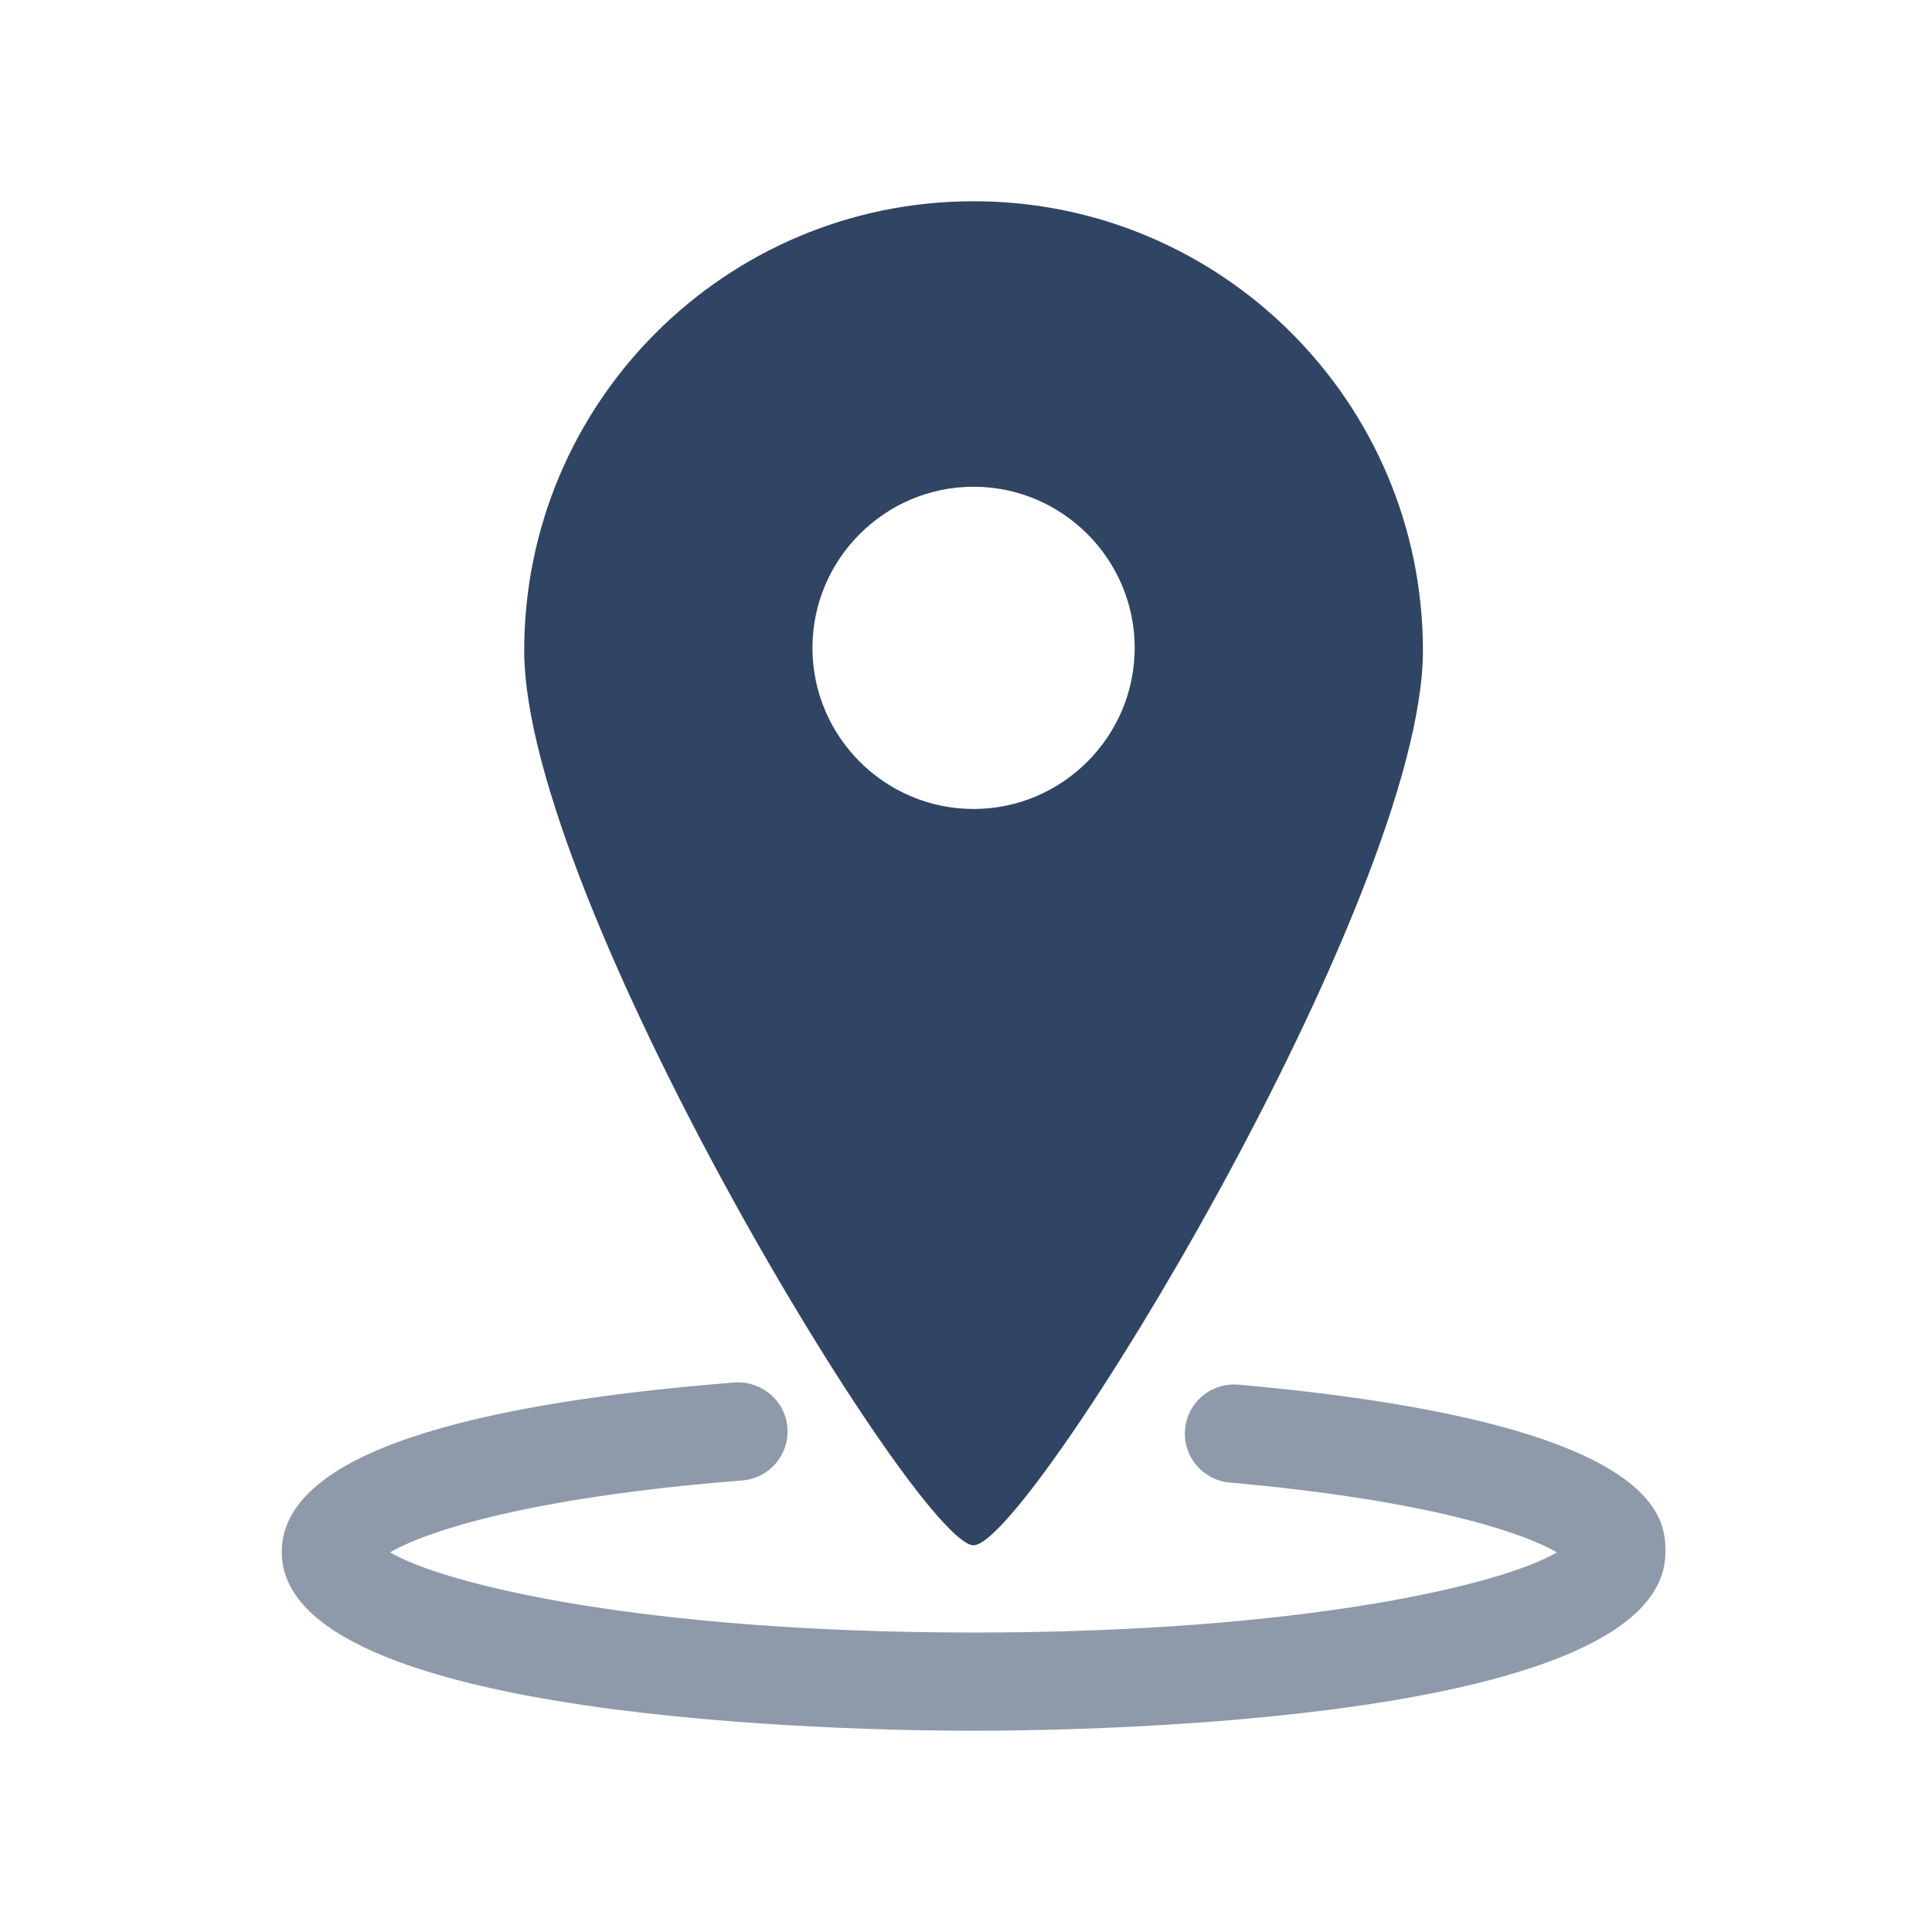 <?xml version="1.0" encoding="UTF-8"?>
<svg xmlns="http://www.w3.org/2000/svg" width="48" height="48" viewBox="0 0 48 48" fill="none">
  <path d="M30.767 34.401C30.09 34.346 29.502 34.837 29.443 35.508C29.381 36.179 29.878 36.772 30.549 36.833C35.573 37.281 37.882 38.102 38.681 38.568C37.346 39.362 32.413 40.56 24.188 40.56C15.961 40.56 11.027 39.361 9.693 38.567C10.526 38.079 12.998 37.212 18.443 36.781C19.115 36.727 19.616 36.139 19.563 35.467C19.51 34.796 18.919 34.301 18.25 34.347C10.786 34.94 7 36.356 7 38.56C7 42.786 21.318 43 24.188 43C27.058 43 41.377 42.786 41.377 38.56C41.377 37.766 41.377 35.35 30.767 34.401Z" fill="#8E99A9"></path>
  <path d="M24.188 38.392C25.559 38.392 35.352 22.33 35.352 16.164C35.352 9.998 30.354 5 24.188 5C18.023 5 13.024 9.998 13.024 16.164C13.024 22.33 22.816 38.392 24.188 38.392ZM20.185 16.096C20.185 13.892 21.983 12.093 24.188 12.093C26.392 12.093 28.191 13.891 28.191 16.096C28.191 18.3 26.392 20.099 24.188 20.099C21.983 20.099 20.185 18.3 20.185 16.096Z" fill="#304463"></path>
</svg>
